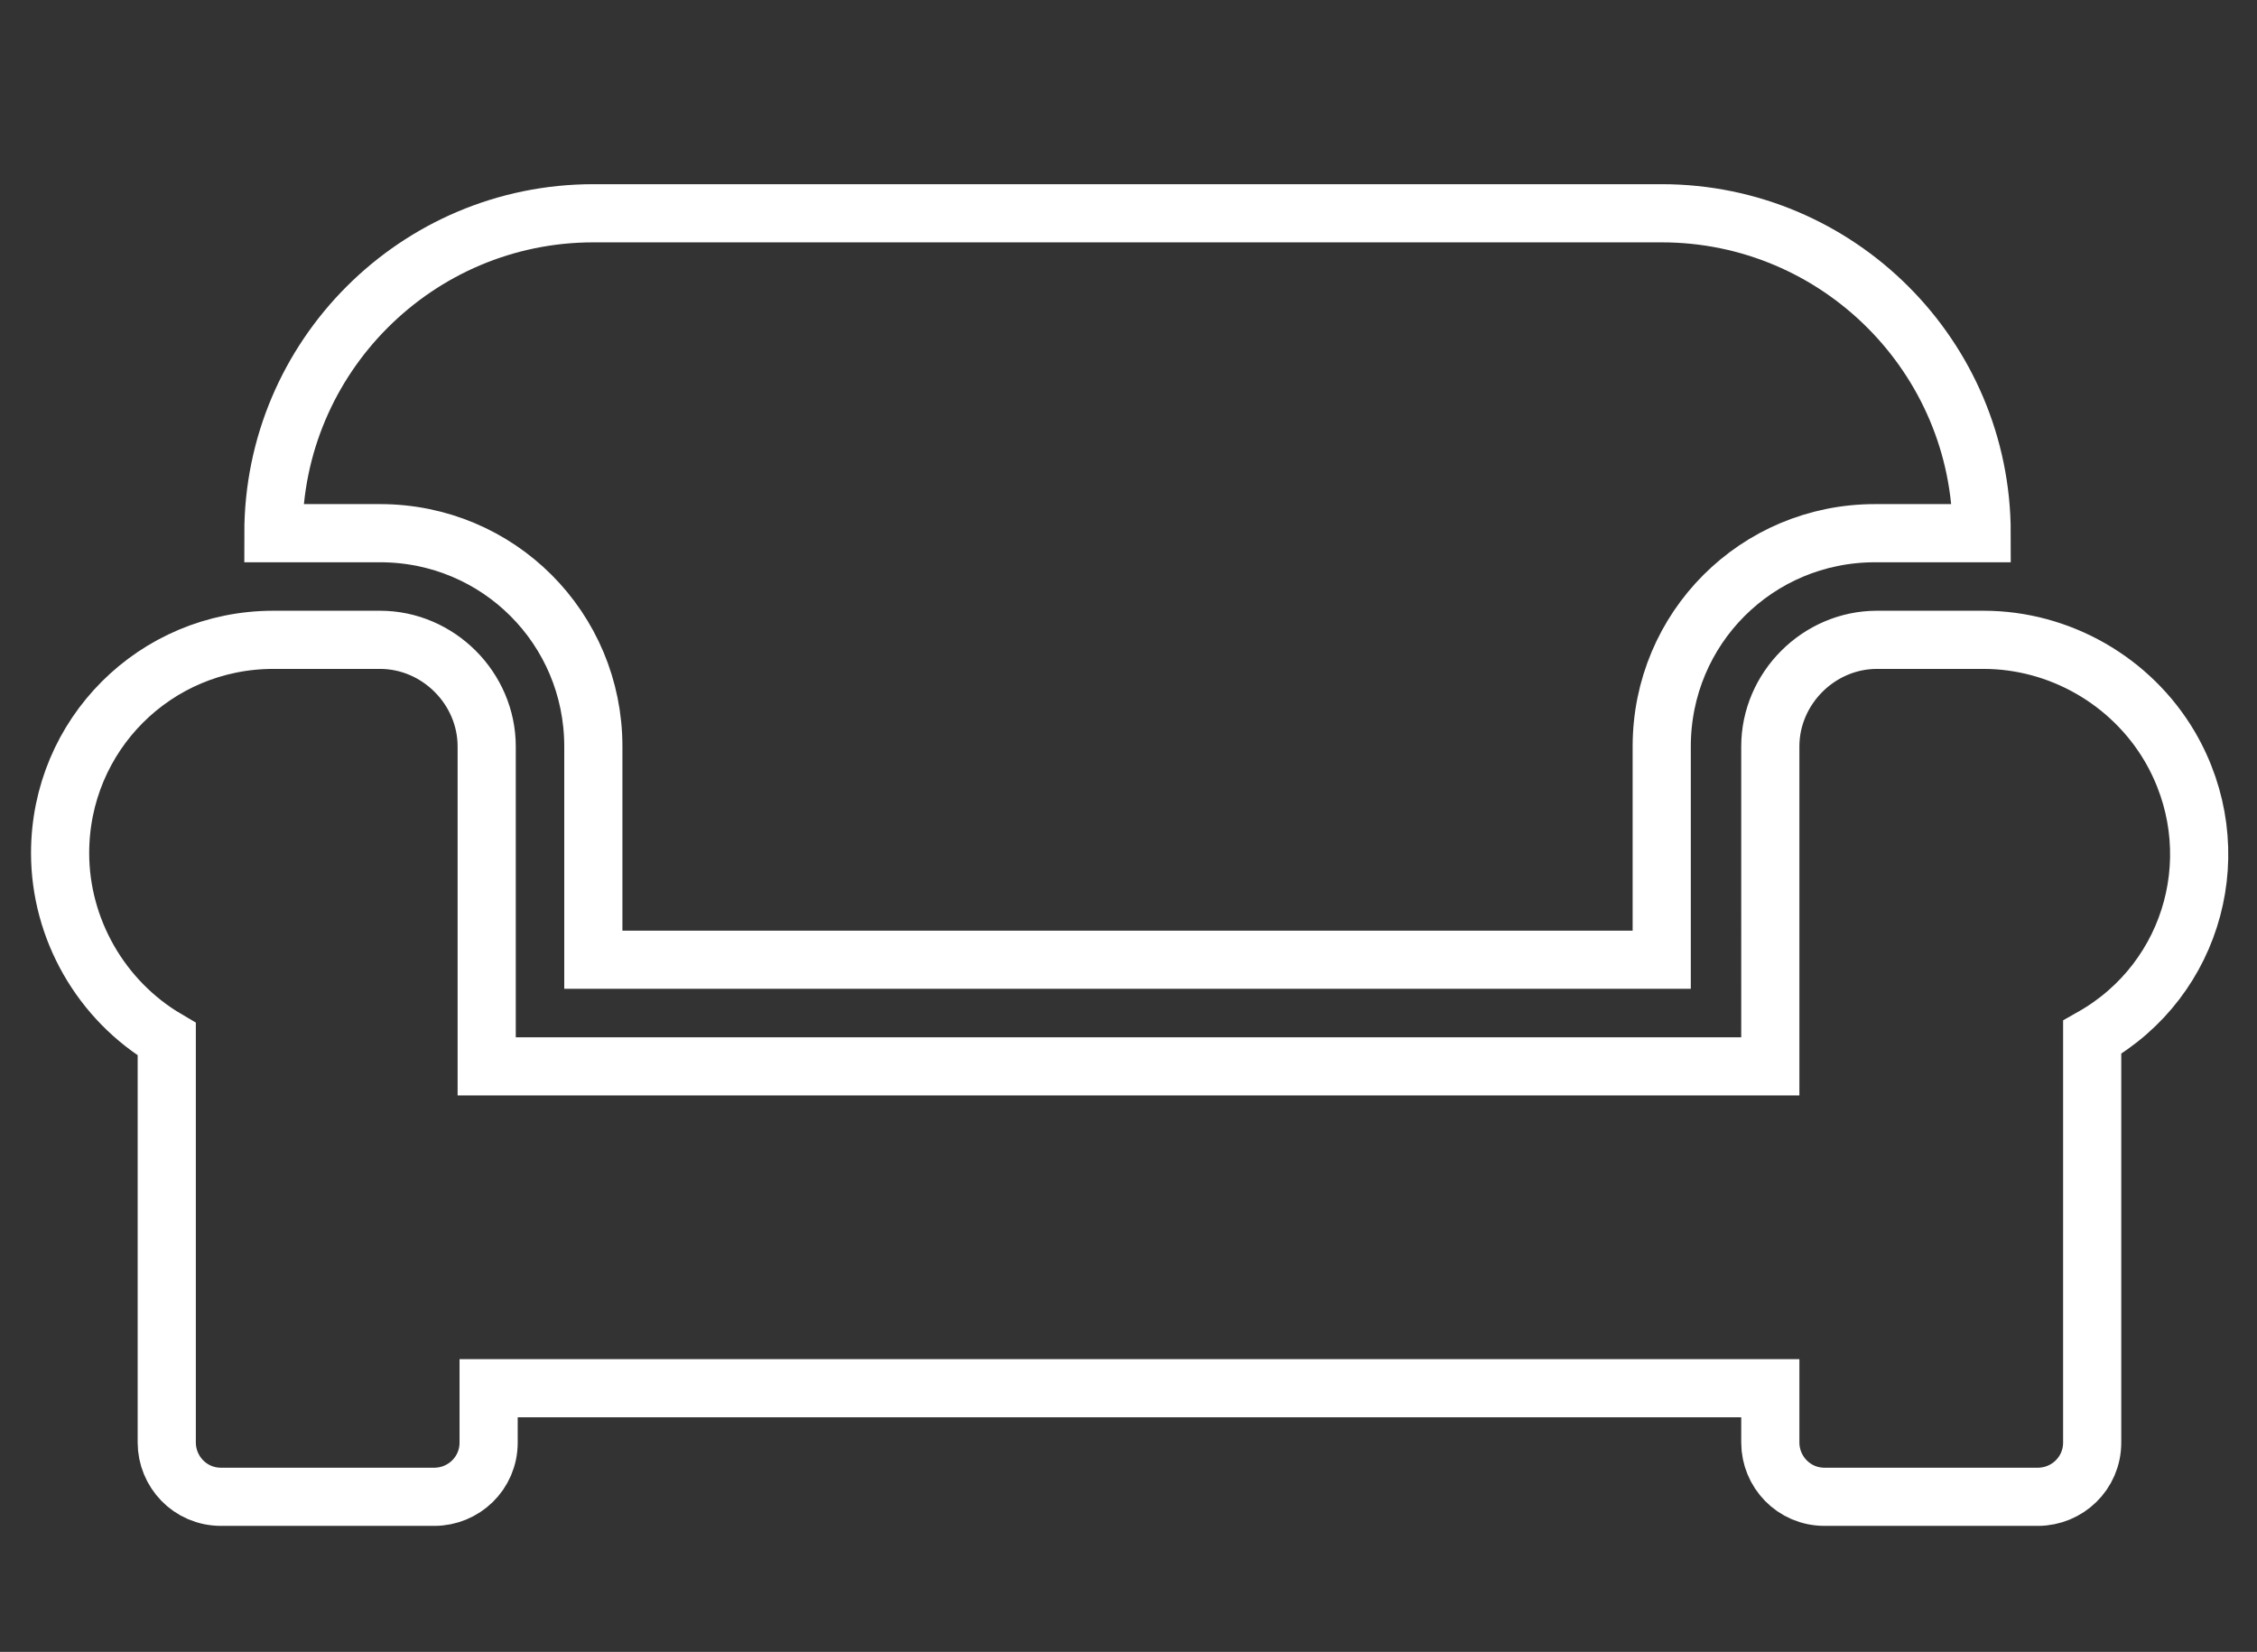 <?xml version="1.0" encoding="utf-8"?>
<!-- Generator: Adobe Illustrator 26.1.0, SVG Export Plug-In . SVG Version: 6.00 Build 0)  -->
<svg version="1.1" id="Ebene_1" xmlns="http://www.w3.org/2000/svg" xmlns:xlink="http://www.w3.org/1999/xlink" x="0px" y="0px"
	 width="116.4px" height="85.2px" viewBox="0 0 116.4 85.2" style="enable-background:new 0 0 116.4 85.2;" xml:space="preserve">
<rect x="0" y="0" width="116.4" height="85.2" fill="#333333" stroke="none"/>
<path id="Icon_awesome-couch" style="fill:none;stroke:#FFFFFF;stroke-width:3;" d="M30.6,38.5v11h55.1v-11c0-6.1,4.9-11,11-11h5.5
	c0-9.1-7.4-16.5-16.5-16.5H30.6c-9.1,0-16.5,7.4-16.5,16.5h5.5C25.7,27.5,30.6,32.4,30.6,38.5z M102.3,33h-5.5c-3,0-5.5,2.5-5.5,5.5
	l0,0V55H25.1V38.5c0-3-2.5-5.5-5.5-5.5l0,0h-5.5c-6.1,0-11,4.9-11,11c0,3.9,2.1,7.6,5.5,9.6v20.8c0,1.5,1.2,2.8,2.8,2.8h11
	c1.5,0,2.8-1.2,2.8-2.8v-2.8h66.1v2.8c0,1.5,1.2,2.8,2.8,2.8h11c1.5,0,2.8-1.2,2.8-2.8V53.5c5.3-3,7.1-9.7,4-15
	C109.9,35.1,106.2,33,102.3,33L102.3,33z"/>
</svg>
